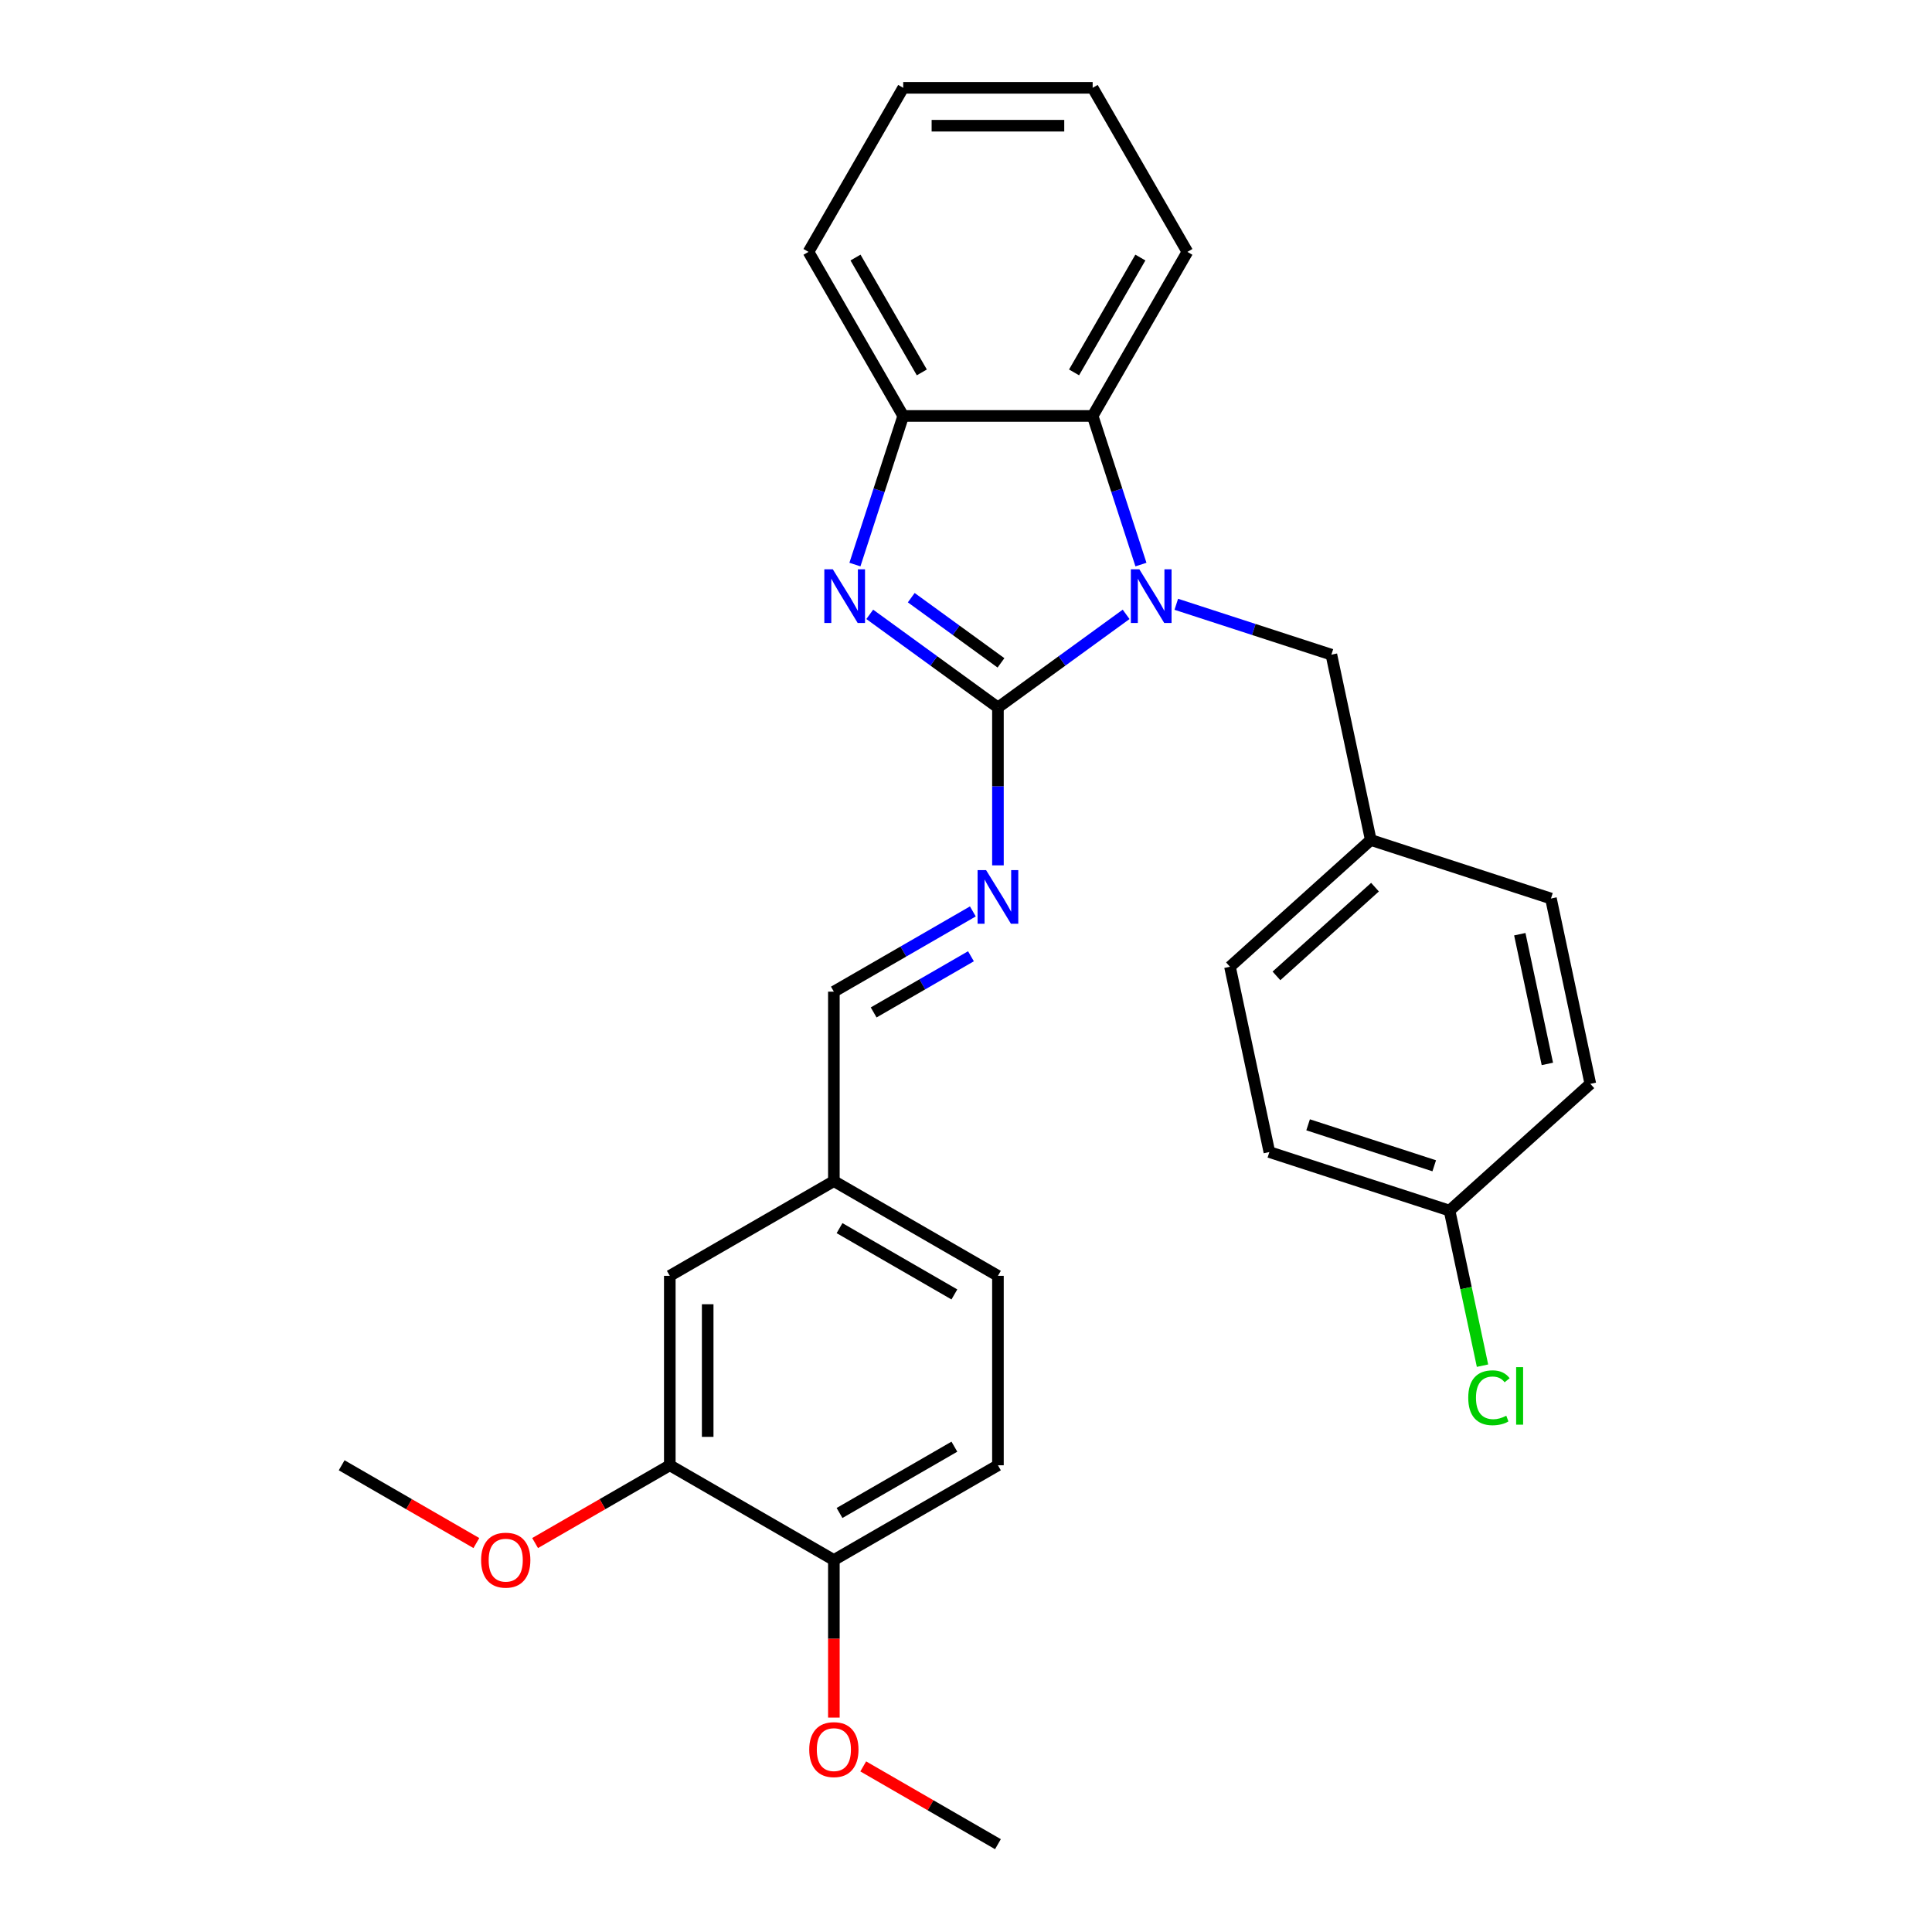 <?xml version='1.0' encoding='iso-8859-1'?>
<svg version='1.1' baseProfile='full'
              xmlns='http://www.w3.org/2000/svg'
                      xmlns:rdkit='http://www.rdkit.org/xml'
                      xmlns:xlink='http://www.w3.org/1999/xlink'
                  xml:space='preserve'
width='1000px' height='1000px' viewBox='0 0 1000 1000'>
<!-- END OF HEADER -->
<rect style='opacity:1.0;fill:#FFFFFF;stroke:none' width='1000' height='1000' x='0' y='0'> </rect>
<path class='bond-0' d='M 516.53,366.194 L 549.704,342.091' style='fill:none;fill-rule:evenodd;stroke:#000000;stroke-width:6px;stroke-linecap:butt;stroke-linejoin:miter;stroke-opacity:1' />
<path class='bond-0' d='M 549.704,342.091 L 582.878,317.989' style='fill:none;fill-rule:evenodd;stroke:#0000FF;stroke-width:6px;stroke-linecap:butt;stroke-linejoin:miter;stroke-opacity:1' />
<path class='bond-1' d='M 516.53,366.194 L 483.356,342.091' style='fill:none;fill-rule:evenodd;stroke:#000000;stroke-width:6px;stroke-linecap:butt;stroke-linejoin:miter;stroke-opacity:1' />
<path class='bond-1' d='M 483.356,342.091 L 450.182,317.989' style='fill:none;fill-rule:evenodd;stroke:#0000FF;stroke-width:6px;stroke-linecap:butt;stroke-linejoin:miter;stroke-opacity:1' />
<path class='bond-1' d='M 518.105,343.097 L 494.884,326.225' style='fill:none;fill-rule:evenodd;stroke:#000000;stroke-width:6px;stroke-linecap:butt;stroke-linejoin:miter;stroke-opacity:1' />
<path class='bond-1' d='M 494.884,326.225 L 471.662,309.354' style='fill:none;fill-rule:evenodd;stroke:#0000FF;stroke-width:6px;stroke-linecap:butt;stroke-linejoin:miter;stroke-opacity:1' />
<path class='bond-3' d='M 516.53,366.194 L 516.53,407.055' style='fill:none;fill-rule:evenodd;stroke:#000000;stroke-width:6px;stroke-linecap:butt;stroke-linejoin:miter;stroke-opacity:1' />
<path class='bond-3' d='M 516.53,407.055 L 516.53,447.916' style='fill:none;fill-rule:evenodd;stroke:#0000FF;stroke-width:6px;stroke-linecap:butt;stroke-linejoin:miter;stroke-opacity:1' />
<path class='bond-2' d='M 590.553,292.22 L 578.056,253.758' style='fill:none;fill-rule:evenodd;stroke:#0000FF;stroke-width:6px;stroke-linecap:butt;stroke-linejoin:miter;stroke-opacity:1' />
<path class='bond-2' d='M 578.056,253.758 L 565.559,215.297' style='fill:none;fill-rule:evenodd;stroke:#000000;stroke-width:6px;stroke-linecap:butt;stroke-linejoin:miter;stroke-opacity:1' />
<path class='bond-5' d='M 608.844,312.775 L 648.982,325.816' style='fill:none;fill-rule:evenodd;stroke:#0000FF;stroke-width:6px;stroke-linecap:butt;stroke-linejoin:miter;stroke-opacity:1' />
<path class='bond-5' d='M 648.982,325.816 L 689.121,338.858' style='fill:none;fill-rule:evenodd;stroke:#000000;stroke-width:6px;stroke-linecap:butt;stroke-linejoin:miter;stroke-opacity:1' />
<path class='bond-4' d='M 442.507,292.22 L 455.004,253.758' style='fill:none;fill-rule:evenodd;stroke:#0000FF;stroke-width:6px;stroke-linecap:butt;stroke-linejoin:miter;stroke-opacity:1' />
<path class='bond-4' d='M 455.004,253.758 L 467.501,215.297' style='fill:none;fill-rule:evenodd;stroke:#000000;stroke-width:6px;stroke-linecap:butt;stroke-linejoin:miter;stroke-opacity:1' />
<path class='bond-22' d='M 565.559,215.297 L 614.589,130.376' style='fill:none;fill-rule:evenodd;stroke:#000000;stroke-width:6px;stroke-linecap:butt;stroke-linejoin:miter;stroke-opacity:1' />
<path class='bond-22' d='M 555.93,192.753 L 590.25,133.308' style='fill:none;fill-rule:evenodd;stroke:#000000;stroke-width:6px;stroke-linecap:butt;stroke-linejoin:miter;stroke-opacity:1' />
<path class='bond-28' d='M 565.559,215.297 L 467.501,215.297' style='fill:none;fill-rule:evenodd;stroke:#000000;stroke-width:6px;stroke-linecap:butt;stroke-linejoin:miter;stroke-opacity:1' />
<path class='bond-7' d='M 503.547,471.748 L 467.578,492.515' style='fill:none;fill-rule:evenodd;stroke:#0000FF;stroke-width:6px;stroke-linecap:butt;stroke-linejoin:miter;stroke-opacity:1' />
<path class='bond-7' d='M 467.578,492.515 L 431.609,513.282' style='fill:none;fill-rule:evenodd;stroke:#000000;stroke-width:6px;stroke-linecap:butt;stroke-linejoin:miter;stroke-opacity:1' />
<path class='bond-7' d='M 502.562,494.962 L 477.384,509.499' style='fill:none;fill-rule:evenodd;stroke:#0000FF;stroke-width:6px;stroke-linecap:butt;stroke-linejoin:miter;stroke-opacity:1' />
<path class='bond-7' d='M 477.384,509.499 L 452.205,524.036' style='fill:none;fill-rule:evenodd;stroke:#000000;stroke-width:6px;stroke-linecap:butt;stroke-linejoin:miter;stroke-opacity:1' />
<path class='bond-23' d='M 467.501,215.297 L 418.472,130.376' style='fill:none;fill-rule:evenodd;stroke:#000000;stroke-width:6px;stroke-linecap:butt;stroke-linejoin:miter;stroke-opacity:1' />
<path class='bond-23' d='M 477.131,192.753 L 442.81,133.308' style='fill:none;fill-rule:evenodd;stroke:#000000;stroke-width:6px;stroke-linecap:butt;stroke-linejoin:miter;stroke-opacity:1' />
<path class='bond-12' d='M 689.121,338.858 L 709.508,434.774' style='fill:none;fill-rule:evenodd;stroke:#000000;stroke-width:6px;stroke-linecap:butt;stroke-linejoin:miter;stroke-opacity:1' />
<path class='bond-6' d='M 346.688,758.428 L 346.688,660.37' style='fill:none;fill-rule:evenodd;stroke:#000000;stroke-width:6px;stroke-linecap:butt;stroke-linejoin:miter;stroke-opacity:1' />
<path class='bond-6' d='M 366.299,743.719 L 366.299,675.078' style='fill:none;fill-rule:evenodd;stroke:#000000;stroke-width:6px;stroke-linecap:butt;stroke-linejoin:miter;stroke-opacity:1' />
<path class='bond-15' d='M 346.688,758.428 L 311.827,778.555' style='fill:none;fill-rule:evenodd;stroke:#000000;stroke-width:6px;stroke-linecap:butt;stroke-linejoin:miter;stroke-opacity:1' />
<path class='bond-15' d='M 311.827,778.555 L 276.965,798.682' style='fill:none;fill-rule:evenodd;stroke:#FF0000;stroke-width:6px;stroke-linecap:butt;stroke-linejoin:miter;stroke-opacity:1' />
<path class='bond-31' d='M 346.688,758.428 L 431.609,807.458' style='fill:none;fill-rule:evenodd;stroke:#000000;stroke-width:6px;stroke-linecap:butt;stroke-linejoin:miter;stroke-opacity:1' />
<path class='bond-11' d='M 431.609,513.282 L 431.609,611.34' style='fill:none;fill-rule:evenodd;stroke:#000000;stroke-width:6px;stroke-linecap:butt;stroke-linejoin:miter;stroke-opacity:1' />
<path class='bond-8' d='M 431.609,807.458 L 516.53,758.428' style='fill:none;fill-rule:evenodd;stroke:#000000;stroke-width:6px;stroke-linecap:butt;stroke-linejoin:miter;stroke-opacity:1' />
<path class='bond-8' d='M 434.541,783.119 L 493.986,748.798' style='fill:none;fill-rule:evenodd;stroke:#000000;stroke-width:6px;stroke-linecap:butt;stroke-linejoin:miter;stroke-opacity:1' />
<path class='bond-20' d='M 431.609,807.458 L 431.609,848.24' style='fill:none;fill-rule:evenodd;stroke:#000000;stroke-width:6px;stroke-linecap:butt;stroke-linejoin:miter;stroke-opacity:1' />
<path class='bond-20' d='M 431.609,848.24 L 431.609,889.023' style='fill:none;fill-rule:evenodd;stroke:#FF0000;stroke-width:6px;stroke-linecap:butt;stroke-linejoin:miter;stroke-opacity:1' />
<path class='bond-9' d='M 346.688,660.37 L 431.609,611.34' style='fill:none;fill-rule:evenodd;stroke:#000000;stroke-width:6px;stroke-linecap:butt;stroke-linejoin:miter;stroke-opacity:1' />
<path class='bond-10' d='M 516.53,758.428 L 516.53,660.37' style='fill:none;fill-rule:evenodd;stroke:#000000;stroke-width:6px;stroke-linecap:butt;stroke-linejoin:miter;stroke-opacity:1' />
<path class='bond-14' d='M 431.609,611.34 L 516.53,660.37' style='fill:none;fill-rule:evenodd;stroke:#000000;stroke-width:6px;stroke-linecap:butt;stroke-linejoin:miter;stroke-opacity:1' />
<path class='bond-14' d='M 434.541,635.679 L 493.986,669.999' style='fill:none;fill-rule:evenodd;stroke:#000000;stroke-width:6px;stroke-linecap:butt;stroke-linejoin:miter;stroke-opacity:1' />
<path class='bond-17' d='M 709.508,434.774 L 802.767,465.076' style='fill:none;fill-rule:evenodd;stroke:#000000;stroke-width:6px;stroke-linecap:butt;stroke-linejoin:miter;stroke-opacity:1' />
<path class='bond-18' d='M 709.508,434.774 L 636.636,500.388' style='fill:none;fill-rule:evenodd;stroke:#000000;stroke-width:6px;stroke-linecap:butt;stroke-linejoin:miter;stroke-opacity:1' />
<path class='bond-18' d='M 711.7,459.19 L 660.69,505.12' style='fill:none;fill-rule:evenodd;stroke:#000000;stroke-width:6px;stroke-linecap:butt;stroke-linejoin:miter;stroke-opacity:1' />
<path class='bond-13' d='M 750.283,626.606 L 657.024,596.304' style='fill:none;fill-rule:evenodd;stroke:#000000;stroke-width:6px;stroke-linecap:butt;stroke-linejoin:miter;stroke-opacity:1' />
<path class='bond-13' d='M 742.355,603.408 L 677.073,582.197' style='fill:none;fill-rule:evenodd;stroke:#000000;stroke-width:6px;stroke-linecap:butt;stroke-linejoin:miter;stroke-opacity:1' />
<path class='bond-16' d='M 750.283,626.606 L 758.814,666.738' style='fill:none;fill-rule:evenodd;stroke:#000000;stroke-width:6px;stroke-linecap:butt;stroke-linejoin:miter;stroke-opacity:1' />
<path class='bond-16' d='M 758.814,666.738 L 767.344,706.871' style='fill:none;fill-rule:evenodd;stroke:#00CC00;stroke-width:6px;stroke-linecap:butt;stroke-linejoin:miter;stroke-opacity:1' />
<path class='bond-30' d='M 750.283,626.606 L 823.155,560.992' style='fill:none;fill-rule:evenodd;stroke:#000000;stroke-width:6px;stroke-linecap:butt;stroke-linejoin:miter;stroke-opacity:1' />
<path class='bond-24' d='M 246.567,798.682 L 211.706,778.555' style='fill:none;fill-rule:evenodd;stroke:#FF0000;stroke-width:6px;stroke-linecap:butt;stroke-linejoin:miter;stroke-opacity:1' />
<path class='bond-24' d='M 211.706,778.555 L 176.845,758.428' style='fill:none;fill-rule:evenodd;stroke:#000000;stroke-width:6px;stroke-linecap:butt;stroke-linejoin:miter;stroke-opacity:1' />
<path class='bond-19' d='M 802.767,465.076 L 823.155,560.992' style='fill:none;fill-rule:evenodd;stroke:#000000;stroke-width:6px;stroke-linecap:butt;stroke-linejoin:miter;stroke-opacity:1' />
<path class='bond-19' d='M 786.642,483.541 L 800.914,550.682' style='fill:none;fill-rule:evenodd;stroke:#000000;stroke-width:6px;stroke-linecap:butt;stroke-linejoin:miter;stroke-opacity:1' />
<path class='bond-21' d='M 636.636,500.388 L 657.024,596.304' style='fill:none;fill-rule:evenodd;stroke:#000000;stroke-width:6px;stroke-linecap:butt;stroke-linejoin:miter;stroke-opacity:1' />
<path class='bond-25' d='M 446.808,914.291 L 481.669,934.418' style='fill:none;fill-rule:evenodd;stroke:#FF0000;stroke-width:6px;stroke-linecap:butt;stroke-linejoin:miter;stroke-opacity:1' />
<path class='bond-25' d='M 481.669,934.418 L 516.53,954.545' style='fill:none;fill-rule:evenodd;stroke:#000000;stroke-width:6px;stroke-linecap:butt;stroke-linejoin:miter;stroke-opacity:1' />
<path class='bond-26' d='M 614.589,130.376 L 565.559,45.455' style='fill:none;fill-rule:evenodd;stroke:#000000;stroke-width:6px;stroke-linecap:butt;stroke-linejoin:miter;stroke-opacity:1' />
<path class='bond-27' d='M 418.472,130.376 L 467.501,45.455' style='fill:none;fill-rule:evenodd;stroke:#000000;stroke-width:6px;stroke-linecap:butt;stroke-linejoin:miter;stroke-opacity:1' />
<path class='bond-29' d='M 565.559,45.455 L 467.501,45.455' style='fill:none;fill-rule:evenodd;stroke:#000000;stroke-width:6px;stroke-linecap:butt;stroke-linejoin:miter;stroke-opacity:1' />
<path class='bond-29' d='M 550.851,65.066 L 482.21,65.066' style='fill:none;fill-rule:evenodd;stroke:#000000;stroke-width:6px;stroke-linecap:butt;stroke-linejoin:miter;stroke-opacity:1' />
<path  class='atom-1' d='M 589.723 294.671
L 598.823 309.38
Q 599.725 310.831, 601.176 313.459
Q 602.627 316.087, 602.706 316.244
L 602.706 294.671
L 606.393 294.671
L 606.393 322.441
L 602.588 322.441
L 592.821 306.36
Q 591.684 304.477, 590.468 302.32
Q 589.291 300.163, 588.938 299.496
L 588.938 322.441
L 585.33 322.441
L 585.33 294.671
L 589.723 294.671
' fill='#0000FF'/>
<path  class='atom-2' d='M 431.061 294.671
L 440.16 309.38
Q 441.063 310.831, 442.514 313.459
Q 443.965 316.087, 444.044 316.244
L 444.044 294.671
L 447.731 294.671
L 447.731 322.441
L 443.926 322.441
L 434.159 306.36
Q 433.022 304.477, 431.806 302.32
Q 430.629 300.163, 430.276 299.496
L 430.276 322.441
L 426.668 322.441
L 426.668 294.671
L 431.061 294.671
' fill='#0000FF'/>
<path  class='atom-4' d='M 510.392 450.367
L 519.492 465.076
Q 520.394 466.527, 521.845 469.155
Q 523.296 471.783, 523.375 471.94
L 523.375 450.367
L 527.062 450.367
L 527.062 478.137
L 523.257 478.137
L 513.49 462.056
Q 512.353 460.173, 511.137 458.016
Q 509.96 455.859, 509.607 455.192
L 509.607 478.137
L 505.999 478.137
L 505.999 450.367
L 510.392 450.367
' fill='#0000FF'/>
<path  class='atom-16' d='M 249.019 807.536
Q 249.019 800.868, 252.314 797.142
Q 255.608 793.416, 261.766 793.416
Q 267.924 793.416, 271.219 797.142
Q 274.514 800.868, 274.514 807.536
Q 274.514 814.282, 271.18 818.126
Q 267.846 821.931, 261.766 821.931
Q 255.648 821.931, 252.314 818.126
Q 249.019 814.322, 249.019 807.536
M 261.766 818.793
Q 266.003 818.793, 268.277 815.969
Q 270.592 813.106, 270.592 807.536
Q 270.592 802.084, 268.277 799.338
Q 266.003 796.553, 261.766 796.553
Q 257.53 796.553, 255.216 799.299
Q 252.941 802.045, 252.941 807.536
Q 252.941 813.145, 255.216 815.969
Q 257.53 818.793, 261.766 818.793
' fill='#FF0000'/>
<path  class='atom-17' d='M 759.963 723.482
Q 759.963 716.579, 763.179 712.97
Q 766.435 709.323, 772.593 709.323
Q 778.319 709.323, 781.379 713.363
L 778.79 715.481
Q 776.554 712.539, 772.593 712.539
Q 768.396 712.539, 766.16 715.363
Q 763.963 718.148, 763.963 723.482
Q 763.963 728.974, 766.238 731.798
Q 768.553 734.622, 773.024 734.622
Q 776.083 734.622, 779.653 732.778
L 780.751 735.72
Q 779.3 736.661, 777.103 737.211
Q 774.907 737.76, 772.475 737.76
Q 766.435 737.76, 763.179 734.073
Q 759.963 730.386, 759.963 723.482
' fill='#00CC00'/>
<path  class='atom-17' d='M 784.752 707.636
L 788.36 707.636
L 788.36 737.407
L 784.752 737.407
L 784.752 707.636
' fill='#00CC00'/>
<path  class='atom-21' d='M 418.861 905.595
Q 418.861 898.927, 422.156 895.2
Q 425.451 891.474, 431.609 891.474
Q 437.767 891.474, 441.062 895.2
Q 444.357 898.927, 444.357 905.595
Q 444.357 912.341, 441.023 916.185
Q 437.689 919.99, 431.609 919.99
Q 425.49 919.99, 422.156 916.185
Q 418.861 912.38, 418.861 905.595
M 431.609 916.852
Q 435.845 916.852, 438.12 914.028
Q 440.434 911.164, 440.434 905.595
Q 440.434 900.143, 438.12 897.397
Q 435.845 894.612, 431.609 894.612
Q 427.373 894.612, 425.059 897.358
Q 422.784 900.103, 422.784 905.595
Q 422.784 911.204, 425.059 914.028
Q 427.373 916.852, 431.609 916.852
' fill='#FF0000'/>
</svg>
